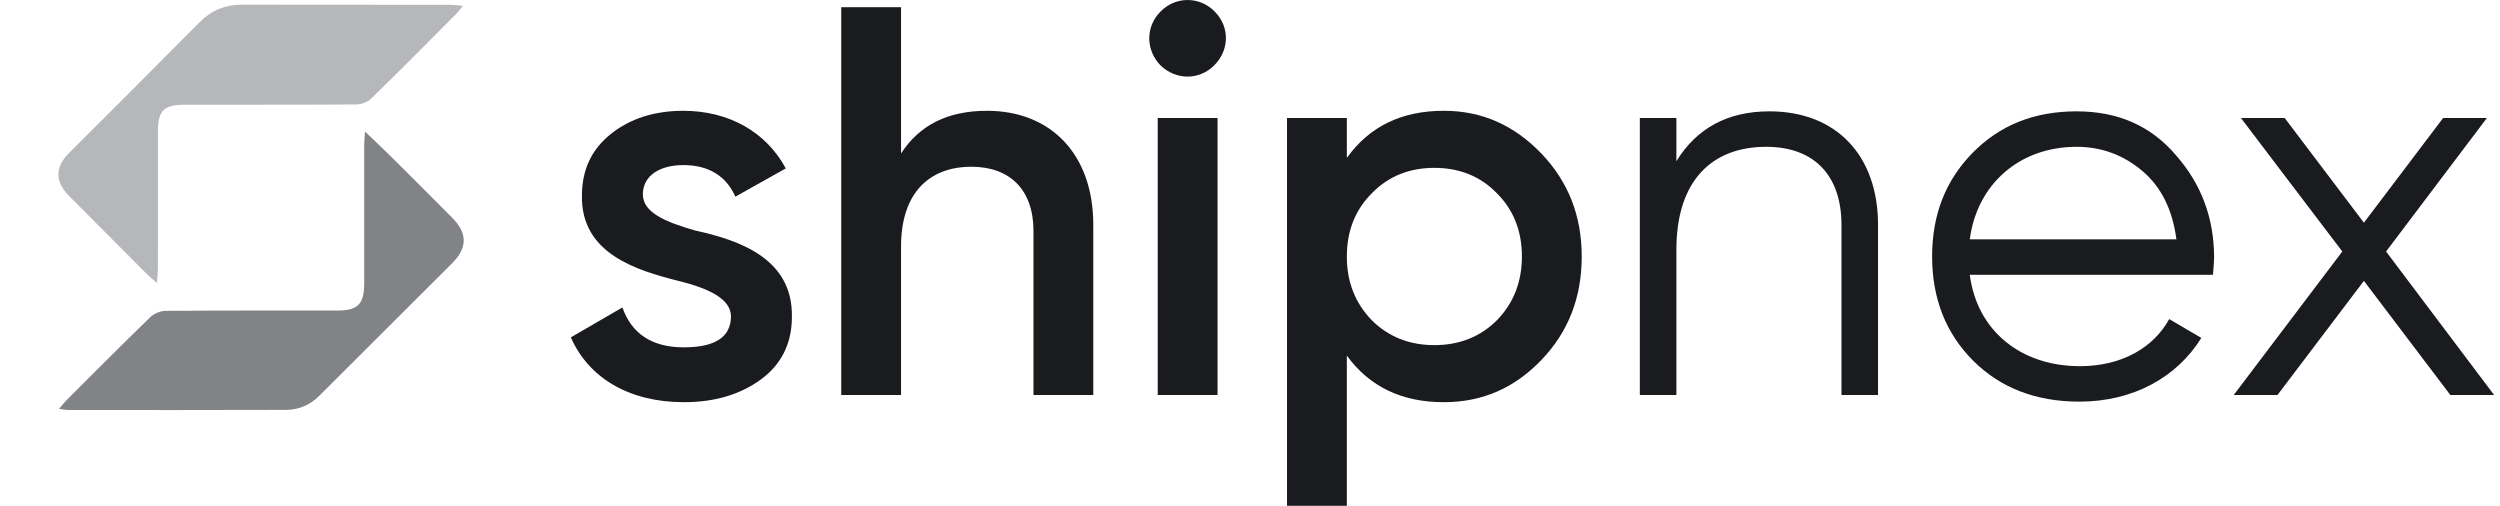 <svg width="173" height="35" viewBox="0 0 173 35" fill="none" xmlns="http://www.w3.org/2000/svg">
<path d="M44.486 13.456C44.486 12.114 45.713 11.424 47.285 11.424C49.01 11.424 50.237 12.152 50.888 13.609L54.377 11.654C53.035 9.162 50.467 7.667 47.285 7.667C45.291 7.667 43.605 8.204 42.263 9.277C40.921 10.351 40.27 11.769 40.27 13.532C40.193 17.558 44.065 18.708 46.94 19.436C48.972 19.934 50.582 20.663 50.582 21.889C50.582 23.308 49.508 24.036 47.323 24.036C45.138 24.036 43.72 23.116 43.068 21.276L39.503 23.346C40.73 26.145 43.528 27.831 47.323 27.831C49.47 27.831 51.233 27.295 52.652 26.26C54.07 25.224 54.799 23.768 54.799 21.928C54.875 17.826 51.042 16.599 48.09 15.947C46.096 15.372 44.486 14.721 44.486 13.456Z" fill="#1A1B1F"/>
<path d="M68.296 7.667C65.574 7.667 63.619 8.664 62.353 10.619V0.498H58.213V27.333H62.353V17.059C62.353 13.341 64.309 11.539 67.222 11.539C69.867 11.539 71.516 13.111 71.516 15.986V27.333H75.656V15.564C75.656 10.657 72.704 7.667 68.296 7.667Z" fill="#1A1B1F"/>
<path d="M84.024 4.524C85.097 3.45 85.097 1.84 84.062 0.805C83.027 -0.268 81.34 -0.268 80.305 0.805C79.27 1.84 79.27 3.45 80.305 4.524C81.379 5.559 82.989 5.559 84.024 4.524ZM84.254 27.333V8.165H80.114V27.333H84.254Z" fill="#1A1B1F"/>
<path d="M99.91 7.667C96.996 7.667 94.773 8.74 93.201 10.925V8.165H89.061V35H93.201V24.611C94.773 26.758 96.996 27.831 99.91 27.831C102.555 27.831 104.778 26.873 106.657 24.918C108.535 22.963 109.455 20.586 109.455 17.749C109.455 14.951 108.535 12.574 106.657 10.619C104.778 8.664 102.555 7.667 99.91 7.667ZM94.926 22.158C93.776 20.969 93.201 19.513 93.201 17.749C93.201 15.986 93.776 14.529 94.926 13.379C96.076 12.191 97.533 11.616 99.258 11.616C100.983 11.616 102.44 12.191 103.59 13.379C104.74 14.529 105.315 15.986 105.315 17.749C105.315 19.513 104.74 20.969 103.59 22.158C102.44 23.308 100.983 23.883 99.258 23.883C97.533 23.883 96.076 23.308 94.926 22.158Z" fill="#1A1B1F"/>
<path d="M122.446 7.705C119.571 7.705 117.424 8.855 116.006 11.155V8.165H113.476V27.333H116.006V17.289C116.006 12.421 118.536 10.159 122.216 10.159C125.551 10.159 127.43 12.152 127.43 15.564V27.333H129.96V15.564C129.96 10.772 127.085 7.705 122.446 7.705Z" fill="#1A1B1F"/>
<path d="M143.707 7.705C140.756 7.705 138.379 8.664 136.5 10.581C134.622 12.497 133.702 14.874 133.702 17.749C133.702 20.663 134.66 23.078 136.539 24.956C138.417 26.835 140.871 27.793 143.899 27.793C147.618 27.793 150.646 26.106 152.333 23.384L150.109 22.081C149.036 24.036 146.851 25.34 143.937 25.34C139.836 25.34 136.807 22.886 136.309 19.014H153.138C153.176 18.516 153.215 18.094 153.215 17.826C153.215 15.104 152.333 12.727 150.569 10.734C148.844 8.702 146.544 7.705 143.707 7.705ZM143.707 10.159C145.433 10.159 146.966 10.734 148.269 11.846C149.573 12.957 150.339 14.529 150.608 16.561H136.309C136.807 12.766 139.721 10.159 143.707 10.159Z" fill="#1A1B1F"/>
<path d="M165.116 17.404L172.093 8.165H169.064L163.582 15.411L158.1 8.165H155.072L162.087 17.404L154.574 27.333H157.602L163.582 19.436L169.563 27.333H172.591L165.116 17.404Z" fill="#1A1B1F"/>
<path d="M32.044 0.404C31.79 0.698 31.678 0.851 31.544 0.985C29.59 2.947 27.644 4.918 25.662 6.848C25.418 7.085 24.978 7.225 24.627 7.227C20.667 7.254 16.707 7.243 12.749 7.246C11.345 7.246 10.931 7.661 10.929 9.092C10.924 12.259 10.929 15.429 10.926 18.596C10.926 18.867 10.892 19.138 10.863 19.58C10.567 19.325 10.387 19.188 10.227 19.03C8.409 17.21 6.591 15.387 4.779 13.561C3.799 12.575 3.794 11.573 4.769 10.597C7.788 7.574 10.819 4.563 13.825 1.527C14.645 0.704 15.596 0.32 16.748 0.322C21.534 0.335 26.322 0.328 31.107 0.33C31.358 0.33 31.61 0.37 32.044 0.404Z" fill="#B6B7BB"/>
<path d="M4.085 28.287C4.333 28.003 4.472 27.822 4.635 27.661C6.547 25.751 8.451 23.834 10.392 21.953C10.653 21.698 11.101 21.514 11.465 21.511C15.423 21.48 19.383 21.493 23.341 21.49C24.763 21.49 25.203 21.043 25.203 19.604C25.203 16.416 25.203 13.225 25.203 10.037C25.203 9.79 25.232 9.54 25.258 9.101C25.978 9.795 26.573 10.353 27.149 10.926C28.54 12.31 29.93 13.691 31.311 15.088C32.358 16.148 32.35 17.155 31.285 18.22C28.218 21.288 25.14 24.344 22.073 27.409C21.436 28.045 20.653 28.361 19.781 28.363C14.734 28.382 9.69 28.374 4.643 28.371C4.517 28.371 4.394 28.337 4.082 28.29L4.085 28.287Z" fill="#828387"/>
</svg>
